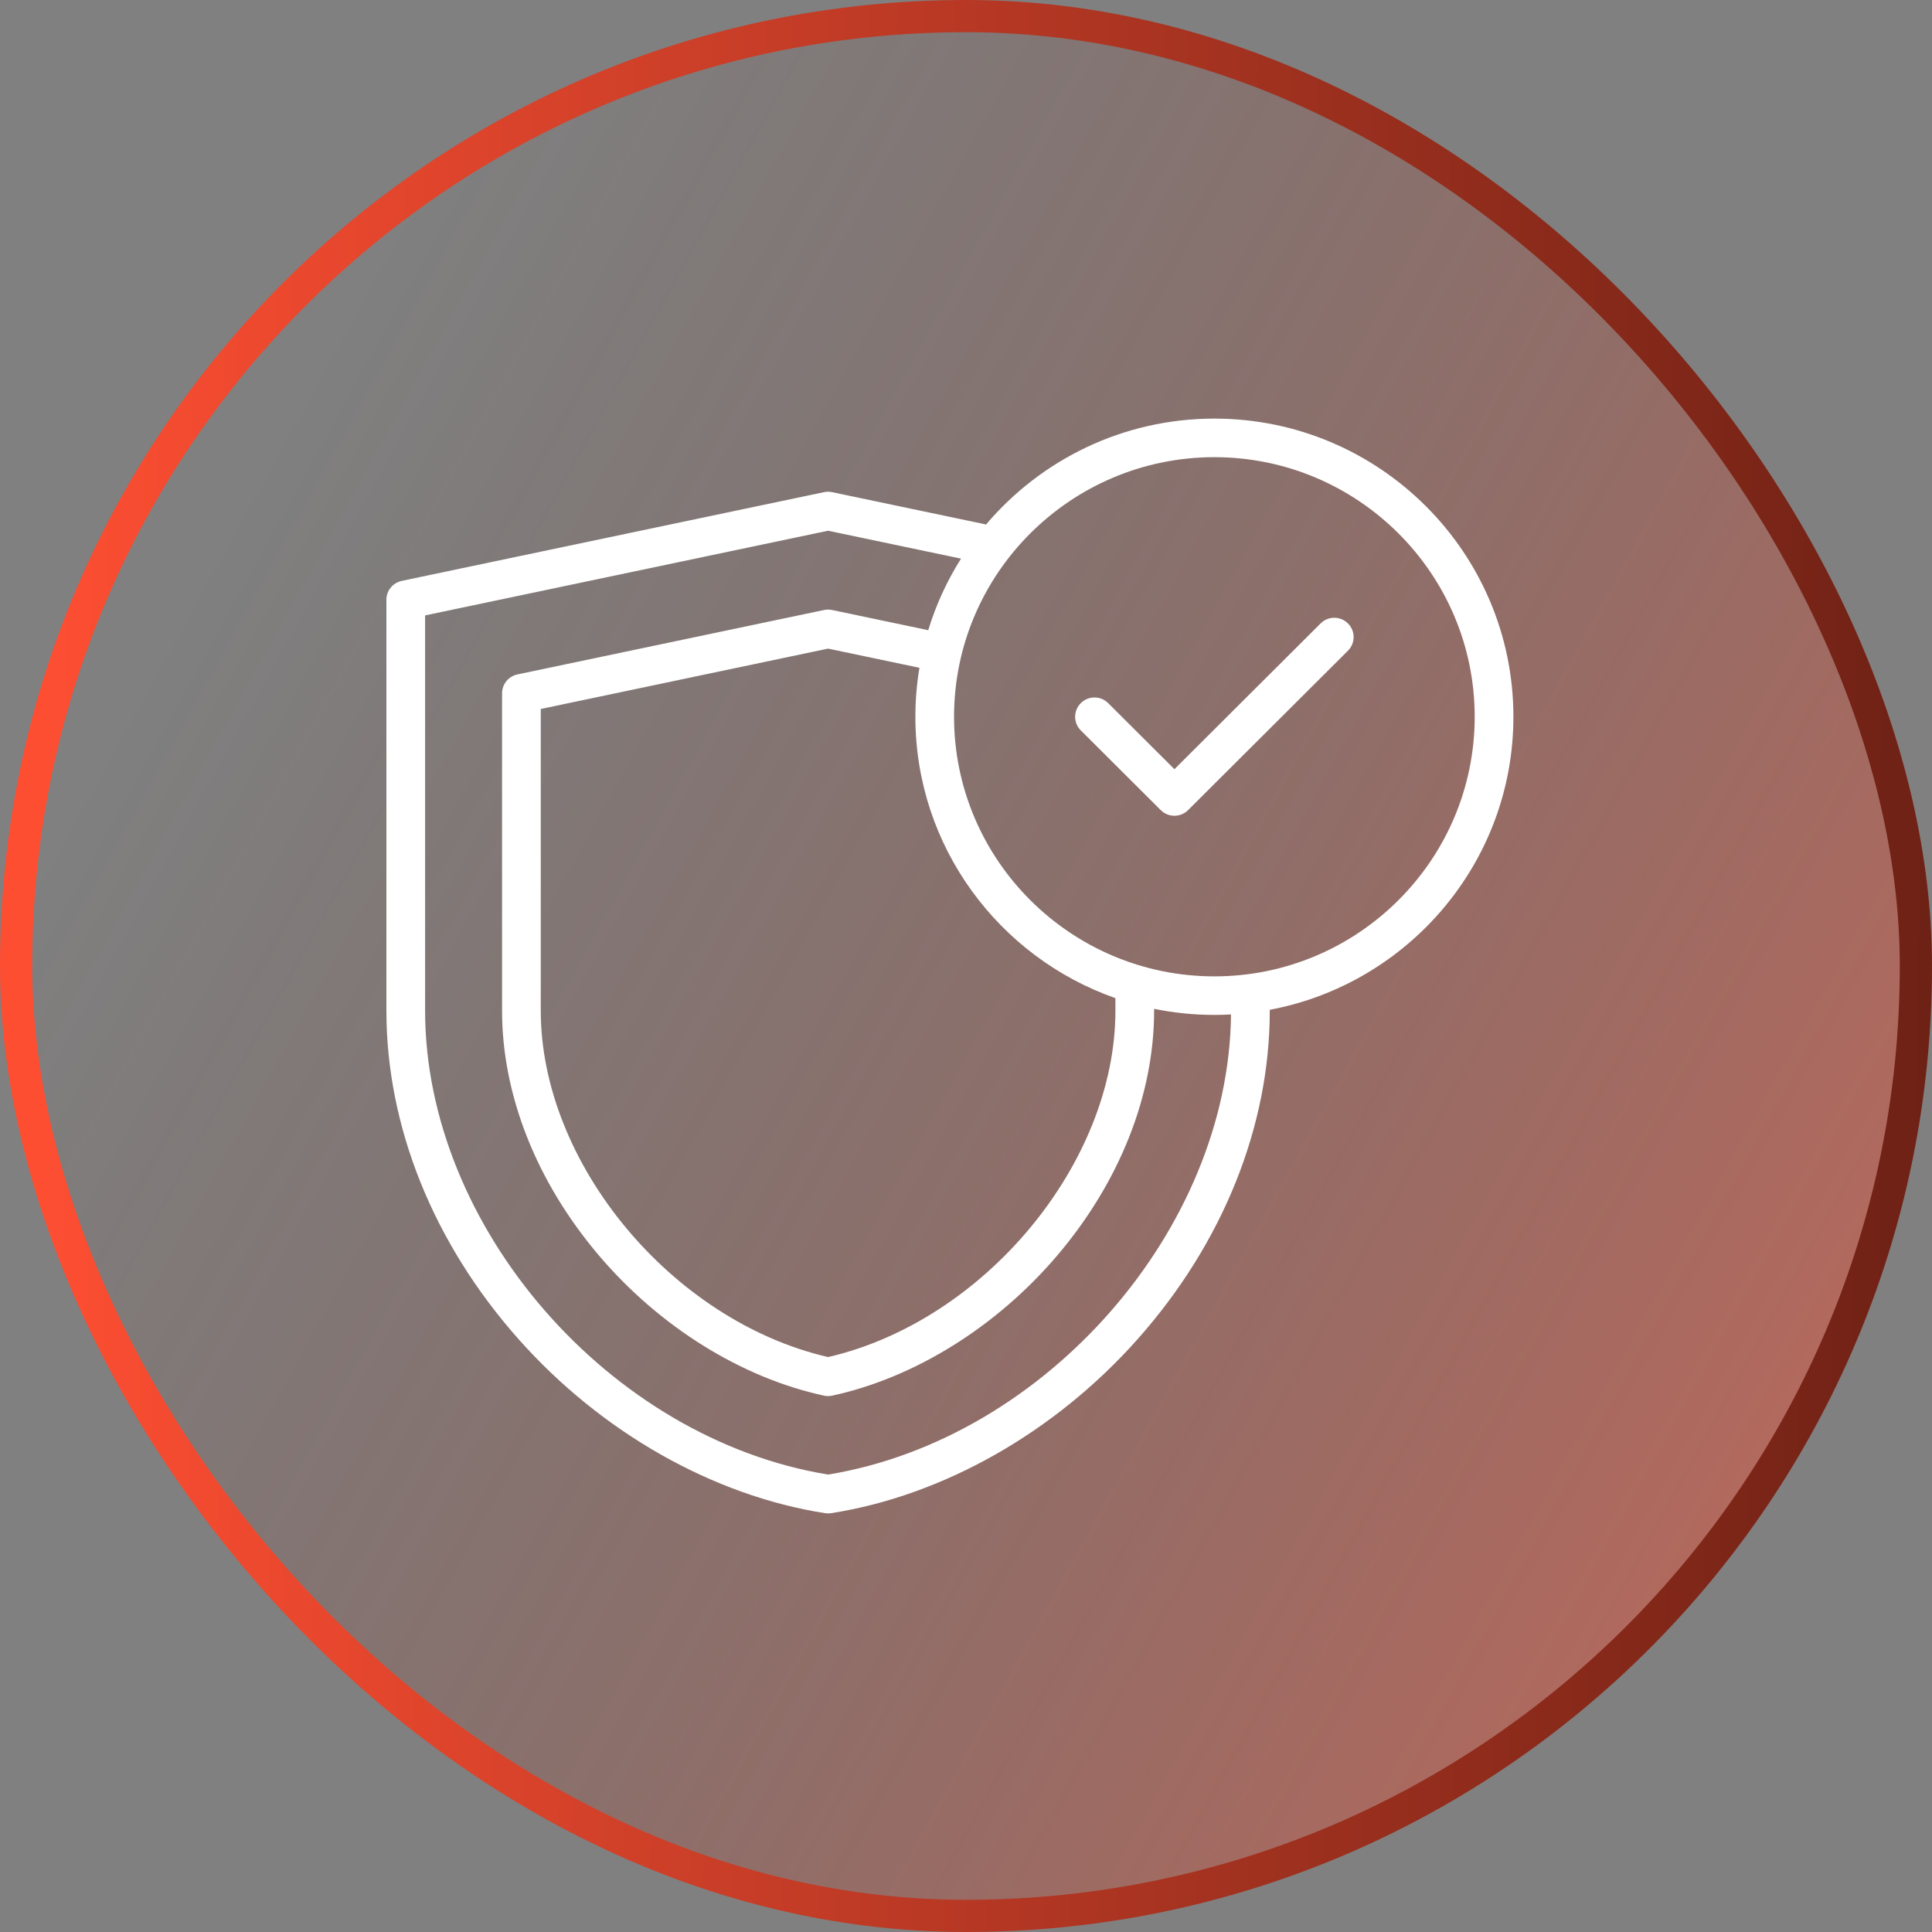 <svg width="60" height="60" viewBox="0 0 60 60" fill="none" xmlns="http://www.w3.org/2000/svg">
<rect x="0" y="0" width="60" height="60" fill="#808080" stroke="none"/>
<rect x="0.5" y="0.5" width="59" height="59" rx="29.5" fill="url(#paint0_linear_1604_5360)"/>
<path d="M47 22.26C47 17.154 42.834 13 37.714 13C34.873 13 32.327 14.279 30.623 16.288L25.84 15.284C25.759 15.266 25.674 15.266 25.593 15.284L12.477 18.04C12.199 18.098 12 18.343 12 18.626V31.387C12 34.987 13.459 38.612 16.109 41.594C18.674 44.481 22.142 46.449 25.624 46.993C25.655 46.997 25.686 47 25.717 47C25.748 47 25.779 46.997 25.81 46.993C29.291 46.449 32.759 44.481 35.325 41.594C37.974 38.612 39.434 34.987 39.434 31.387V31.36C43.735 30.553 47 26.78 47 22.26ZM25.717 45.794C18.923 44.682 13.202 38.107 13.202 31.388V19.112L25.717 16.482L29.845 17.349C29.412 18.035 29.068 18.781 28.827 19.571L25.841 18.944C25.759 18.927 25.675 18.927 25.593 18.944L16.069 20.945C15.791 21.003 15.592 21.248 15.592 21.531V31.387C15.592 34.011 16.663 36.713 18.607 38.998C20.485 41.206 23.03 42.79 25.59 43.343C25.631 43.353 25.674 43.357 25.717 43.357C25.759 43.357 25.802 43.353 25.844 43.343C28.403 42.79 30.948 41.205 32.827 38.998C34.771 36.713 35.842 34.011 35.842 31.387V31.33C36.447 31.454 37.073 31.519 37.714 31.519C37.887 31.519 38.059 31.514 38.23 31.504C38.164 38.183 32.471 44.688 25.717 45.794ZM34.64 30.998V31.388C34.64 36.131 30.567 41.025 25.717 42.145C20.867 41.025 16.794 36.131 16.794 31.388V22.018L25.717 20.143L28.554 20.739C28.471 21.234 28.428 21.742 28.428 22.26C28.427 26.292 31.026 29.73 34.64 30.998ZM37.714 30.322C33.256 30.322 29.629 26.705 29.629 22.26C29.629 17.814 33.256 14.198 37.714 14.198C42.172 14.198 45.798 17.815 45.798 22.26C45.798 26.705 42.172 30.322 37.714 30.322ZM41.862 19.361C42.097 19.595 42.097 19.974 41.862 20.208L36.897 25.159C36.78 25.276 36.626 25.334 36.473 25.334C36.319 25.334 36.165 25.276 36.048 25.159L33.566 22.684C33.331 22.45 33.331 22.07 33.566 21.836C33.8 21.602 34.181 21.602 34.415 21.836L36.473 23.888L41.013 19.361C41.247 19.127 41.628 19.127 41.862 19.361Z" fill="white"/>
<rect x="0.5" y="0.5" width="59" height="59" rx="29.5" stroke="url(#paint1_linear_1604_5360)"/>
<defs>
<linearGradient id="paint0_linear_1604_5360" x1="57" y1="48.5" x2="5.201" y2="19.848" gradientUnits="userSpaceOnUse">
<stop stop-color="#FD4E32" stop-opacity="0.46"/>
<stop offset="1" stop-color="#6D2115" stop-opacity="0"/>
</linearGradient>
<linearGradient id="paint1_linear_1604_5360" x1="60.196" y1="36.6" x2="1.292" y2="36.27" gradientUnits="userSpaceOnUse">
<stop stop-color="#6D2115"/>
<stop offset="1" stop-color="#FD4E32"/>
</linearGradient>
</defs>
</svg>
